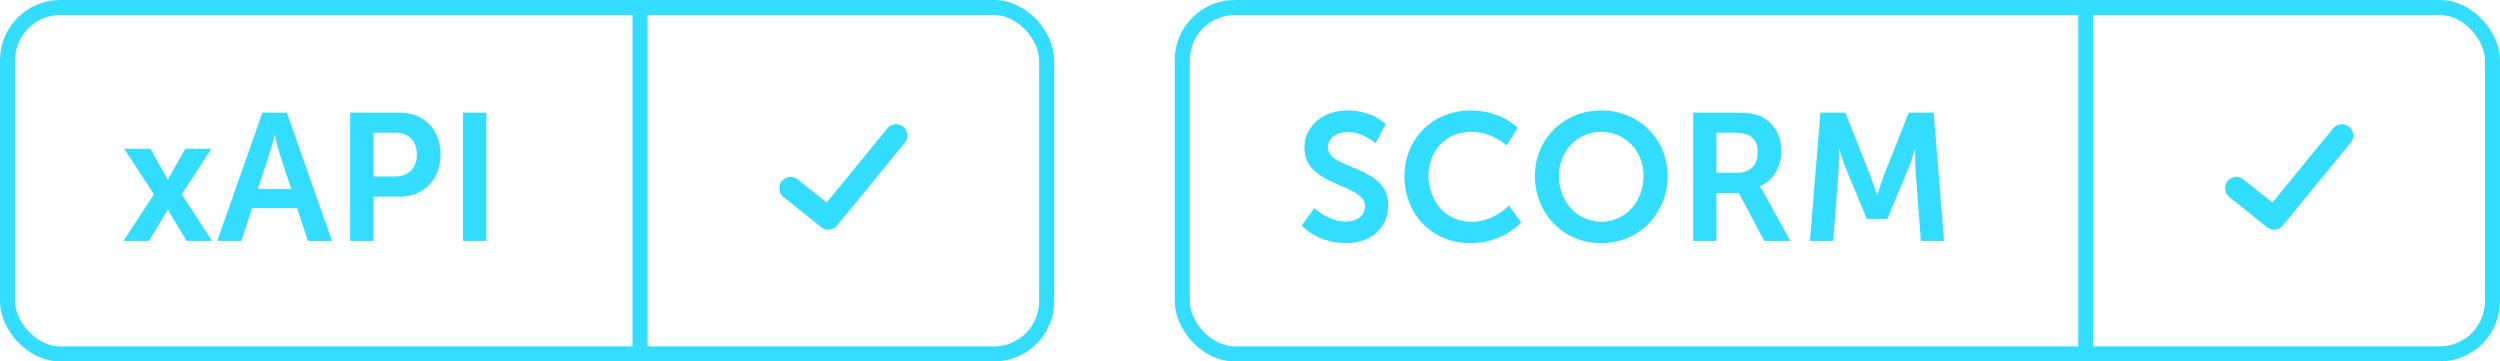 <svg width="166" height="24" viewBox="0 0 166 24" fill="none" xmlns="http://www.w3.org/2000/svg">
<path d="M11.156 13.9C11.156 13.9 11.24 14.092 11.324 14.224L12.392 16H14.084L12.068 12.904L14.036 9.88H12.308L11.36 11.548C11.264 11.704 11.156 11.932 11.156 11.932H11.132C11.132 11.932 11.024 11.704 10.928 11.548L9.98 9.88H8.252L10.22 12.904L8.204 16H9.896L10.964 14.224C11.048 14.092 11.132 13.9 11.132 13.9H11.156ZM20.449 16H22.045L19.045 7.48H17.425L14.425 16H16.021L16.741 13.816H19.729L20.449 16ZM18.253 8.956C18.253 8.956 18.433 9.796 18.589 10.276L19.345 12.556H17.113L17.869 10.276C18.037 9.796 18.229 8.956 18.229 8.956H18.253ZM23.254 16H24.802V13.06H26.542C28.138 13.06 29.254 11.908 29.254 10.252C29.254 8.596 28.138 7.48 26.542 7.48H23.254V16ZM24.802 11.716V8.812H26.278C27.154 8.812 27.682 9.376 27.682 10.252C27.682 11.14 27.154 11.716 26.254 11.716H24.802ZM30.745 16H32.293V7.48H30.745V16Z" fill="#33DDFF"/>
<line x1="42.5" y1="2.18557e-08" x2="42.5" y2="24" stroke="#33DDFF"/>
<path d="M52.5 12.5L55 14.5L59.5 9" stroke="#33DDFF" stroke-width="1.5" stroke-miterlimit="10" stroke-linecap="round" stroke-linejoin="round"/>
<rect x="0.5" y="0.5" width="69" height="23" rx="3.5" stroke="#33DDFF"/>
<path d="M86.432 14.98C86.432 14.98 87.476 16.144 89.372 16.144C91.148 16.144 92.18 15.004 92.18 13.648C92.18 10.924 88.172 11.296 88.172 9.784C88.172 9.184 88.736 8.764 89.456 8.764C90.524 8.764 91.34 9.508 91.34 9.508L92.012 8.248C92.012 8.248 91.148 7.336 89.468 7.336C87.836 7.336 86.612 8.392 86.612 9.808C86.612 12.424 90.632 12.16 90.632 13.684C90.632 14.38 90.044 14.716 89.396 14.716C88.196 14.716 87.272 13.816 87.272 13.816L86.432 14.98ZM93.257 11.704C93.257 14.212 95.056 16.144 97.66 16.144C99.832 16.144 101.009 14.764 101.009 14.764L100.193 13.648C100.193 13.648 99.197 14.728 97.721 14.728C95.945 14.728 94.853 13.3 94.853 11.68C94.853 10.096 95.909 8.752 97.709 8.752C99.064 8.752 100.037 9.652 100.037 9.652L100.781 8.5C100.781 8.5 99.713 7.336 97.636 7.336C95.129 7.336 93.257 9.232 93.257 11.704ZM101.919 11.68C101.919 14.188 103.815 16.144 106.324 16.144C108.832 16.144 110.728 14.188 110.728 11.68C110.728 9.244 108.832 7.336 106.324 7.336C103.815 7.336 101.919 9.244 101.919 11.68ZM103.515 11.68C103.515 10 104.764 8.752 106.324 8.752C107.884 8.752 109.132 10 109.132 11.68C109.132 13.432 107.884 14.728 106.324 14.728C104.764 14.728 103.515 13.432 103.515 11.68ZM112.424 16H113.972V12.82H115.46L117.152 16H118.88L117.128 12.82C116.96 12.52 116.84 12.4 116.84 12.4V12.376C117.74 12.016 118.28 11.068 118.28 10.048C118.28 8.92 117.74 8.104 116.888 7.72C116.516 7.552 116.096 7.48 115.172 7.48H112.424V16ZM113.972 11.476V8.812H115.148C116.36 8.812 116.708 9.316 116.708 10.132C116.708 10.984 116.192 11.476 115.364 11.476H113.972ZM120.179 16H121.727L122.087 11.236C122.123 10.672 122.099 9.904 122.099 9.904H122.123C122.123 9.904 122.387 10.744 122.591 11.236L123.959 14.536H125.315L126.695 11.236C126.899 10.744 127.151 9.916 127.151 9.916H127.175C127.175 9.916 127.151 10.672 127.187 11.236L127.547 16H129.083L128.399 7.48H126.743L125.075 11.692C124.883 12.196 124.655 12.94 124.655 12.94H124.631C124.631 12.94 124.391 12.196 124.199 11.692L122.531 7.48H120.875L120.179 16Z" fill="#33DDFF"/>
<line x1="138.5" y1="2.18557e-08" x2="138.5" y2="24" stroke="#33DDFF"/>
<path d="M148.5 12.5L151 14.5L155.5 9" stroke="#33DDFF" stroke-width="1.5" stroke-miterlimit="10" stroke-linecap="round" stroke-linejoin="round"/>
<rect x="78.5" y="0.5" width="87" height="23" rx="3.5" stroke="#33DDFF"/>
</svg>
